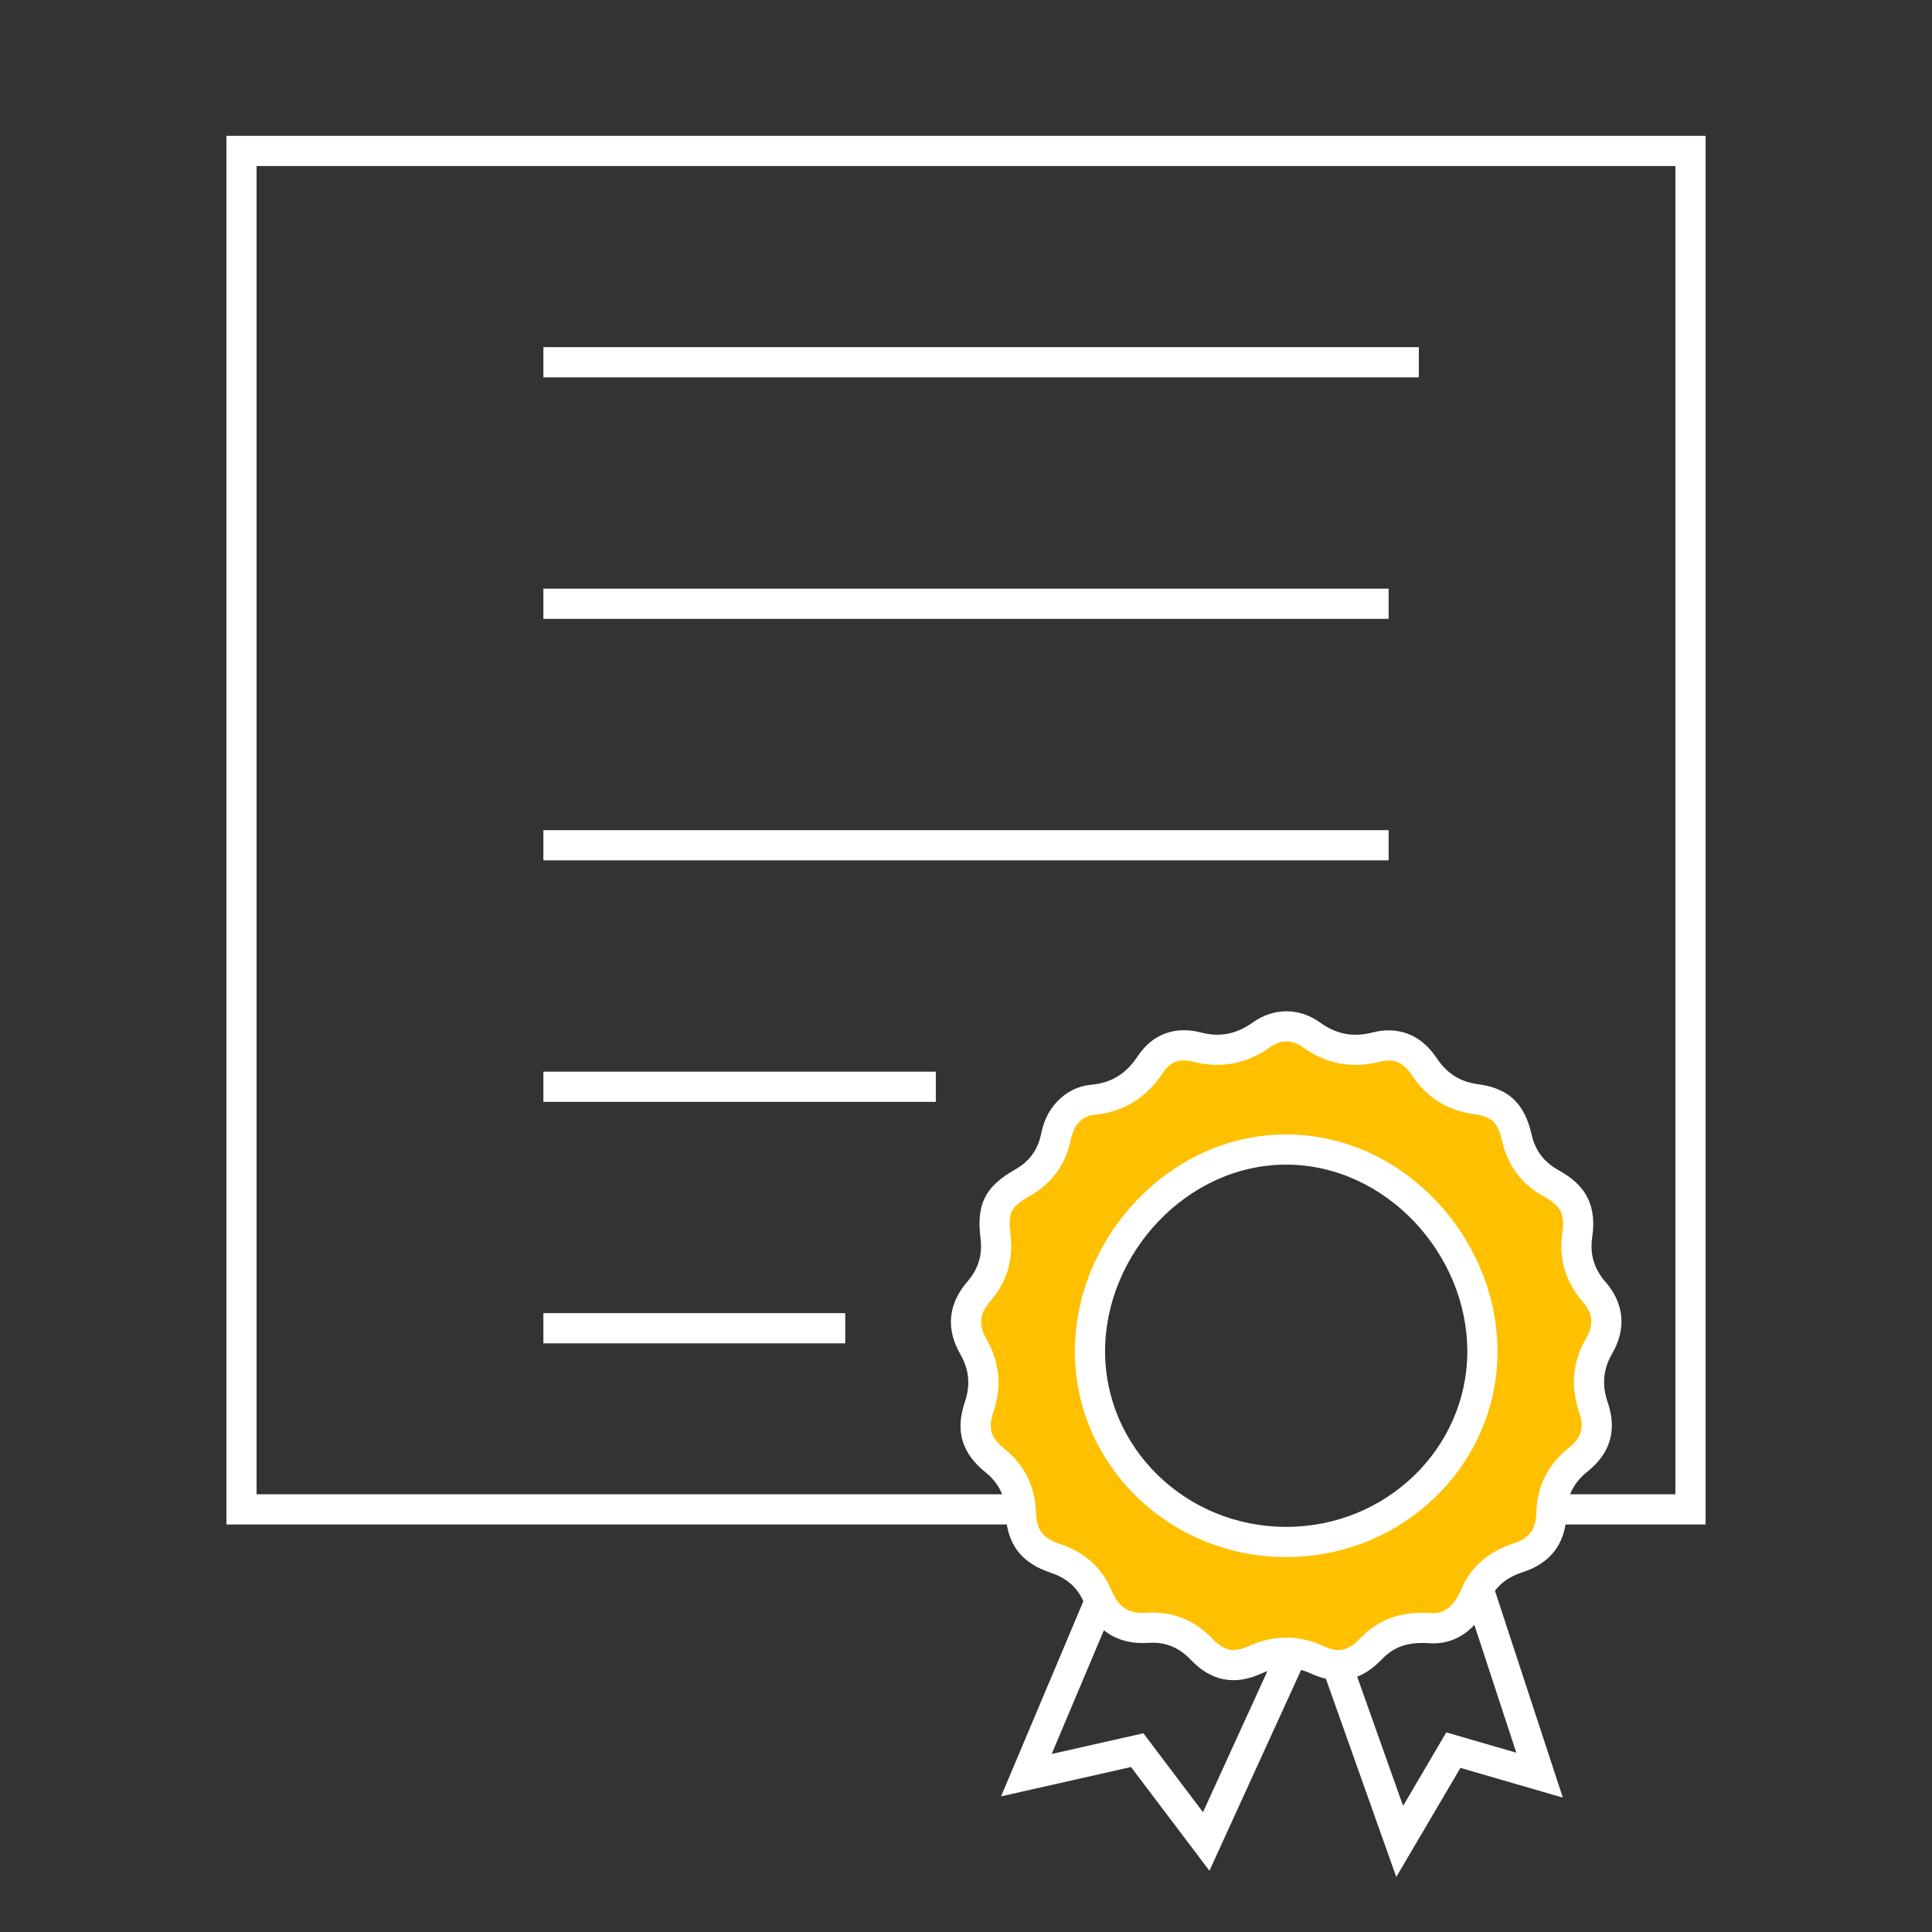<svg width="48" height="48" viewBox="0 0 48 48" fill="none" xmlns="http://www.w3.org/2000/svg">
<rect x="0" y="0" width="48" height="48" fill="#333333" stroke="none"/>
<path fill-rule="evenodd" clip-rule="evenodd" d="M27.307 38.855L27.998 39.146L26.129 43.577L28.407 43.063L29.888 45.023L31.909 40.597L32.591 40.909L30.048 46.478L28.1 43.901L24.871 44.63L27.307 38.855Z" fill="white"/>
<path fill-rule="evenodd" clip-rule="evenodd" d="M37.672 43.545L36.219 39.117L36.932 38.883L38.828 44.661L36.284 43.923L34.69 46.633L32.647 40.878L33.353 40.627L34.859 44.867L35.933 43.041L37.672 43.545Z" fill="white"/>
<path fill-rule="evenodd" clip-rule="evenodd" d="M5.625 3.375H42.375V37.875H38.625V37.125H41.625V4.125H6.375V37.125H25.5V37.875H5.625V3.375Z" fill="white"/>
<path fill-rule="evenodd" clip-rule="evenodd" d="M35.25 9.375H13.5V8.625H35.25V9.375Z" fill="white"/>
<path fill-rule="evenodd" clip-rule="evenodd" d="M34.5 15.375H13.5V14.625H34.5V15.375Z" fill="white"/>
<path fill-rule="evenodd" clip-rule="evenodd" d="M23.25 27.375H13.5V26.625H23.25V27.375Z" fill="white"/>
<path fill-rule="evenodd" clip-rule="evenodd" d="M21 33.375H13.5V32.625H21V33.375Z" fill="white"/>
<path fill-rule="evenodd" clip-rule="evenodd" d="M34.5 21.375H13.5V20.625H34.5V21.375Z" fill="white"/>
<path fill-rule="evenodd" clip-rule="evenodd" d="M39.186 30.693C39.11 31.231 39.254 31.69 39.607 32.099L39.603 32.092C39.963 32.509 40.009 32.96 39.732 33.437C39.448 33.926 39.406 34.427 39.588 34.961C39.774 35.503 39.652 35.913 39.201 36.273C38.777 36.614 38.561 37.046 38.545 37.588C38.53 38.168 38.269 38.524 37.719 38.702C37.219 38.865 36.843 39.165 36.643 39.646C36.404 40.222 35.995 40.491 35.517 40.45C34.846 40.408 34.414 40.597 34.05 40.977C33.652 41.39 33.246 41.477 32.727 41.238C32.208 40.999 31.7 41.003 31.18 41.238C30.657 41.473 30.256 41.394 29.858 40.98C29.49 40.594 29.047 40.408 28.516 40.442C27.917 40.484 27.508 40.23 27.276 39.669C27.076 39.187 26.708 38.877 26.211 38.714C25.631 38.52 25.381 38.179 25.362 37.573C25.343 37.05 25.131 36.621 24.725 36.291C24.252 35.909 24.134 35.522 24.327 34.95C24.506 34.427 24.456 33.93 24.18 33.449C23.899 32.96 23.948 32.516 24.32 32.084C24.661 31.69 24.797 31.239 24.733 30.716C24.646 30.018 24.797 29.73 25.404 29.385C25.851 29.131 26.132 28.748 26.234 28.244C26.283 28.017 26.363 27.812 26.522 27.642C26.689 27.46 26.901 27.346 27.148 27.323C27.777 27.266 28.239 26.967 28.584 26.44C28.853 26.035 29.259 25.89 29.729 26.012C30.324 26.167 30.851 26.061 31.347 25.705C31.734 25.432 32.189 25.432 32.572 25.705C33.068 26.061 33.595 26.167 34.19 26.015C34.691 25.887 35.089 26.057 35.377 26.489C35.687 26.956 36.101 27.232 36.665 27.308C37.276 27.388 37.545 27.653 37.685 28.263C37.799 28.775 38.087 29.15 38.545 29.404C39.099 29.711 39.277 30.06 39.186 30.693ZM31.955 38.31C29.264 38.31 27.08 36.189 27.08 33.574C27.08 30.959 29.264 28.56 31.955 28.56C34.647 28.56 36.83 30.959 36.83 33.574C36.83 36.189 34.647 38.31 31.955 38.31Z" fill="#FFC000"/>
<path fill-rule="evenodd" clip-rule="evenodd" d="M31.131 25.398C31.647 25.034 32.276 25.033 32.789 25.399L32.79 25.4C33.199 25.694 33.613 25.776 34.098 25.652C34.412 25.571 34.719 25.579 35.004 25.695C35.287 25.81 35.513 26.018 35.689 26.281C35.944 26.664 36.264 26.876 36.715 26.936C37.063 26.982 37.37 27.087 37.609 27.314C37.846 27.539 37.972 27.84 38.05 28.179L38.051 28.182C38.141 28.585 38.359 28.872 38.727 29.076C39.038 29.249 39.294 29.46 39.443 29.759C39.592 30.057 39.609 30.389 39.557 30.746C39.498 31.169 39.604 31.519 39.885 31.848L39.887 31.846C40.106 32.1 40.249 32.388 40.279 32.706C40.31 33.023 40.225 33.333 40.056 33.625C39.829 34.017 39.794 34.404 39.943 34.84C40.053 35.162 40.084 35.482 39.993 35.791C39.902 36.1 39.702 36.352 39.436 36.565C39.096 36.838 38.932 37.167 38.92 37.598C38.911 37.942 38.828 38.257 38.634 38.519C38.44 38.781 38.163 38.953 37.835 39.059C37.419 39.195 37.14 39.428 36.989 39.791C36.849 40.128 36.648 40.403 36.384 40.587C36.118 40.773 35.81 40.851 35.489 40.824C35.197 40.806 34.977 40.84 34.801 40.906C34.625 40.972 34.471 41.079 34.321 41.236C34.087 41.478 33.822 41.656 33.508 41.719C33.193 41.783 32.88 41.721 32.57 41.579C32.152 41.386 31.758 41.388 31.335 41.58L31.334 41.58C31.026 41.719 30.714 41.782 30.4 41.72C30.087 41.659 29.821 41.483 29.588 41.24L29.586 41.239C29.29 40.928 28.954 40.79 28.541 40.816C28.183 40.841 27.848 40.779 27.56 40.6C27.272 40.421 27.068 40.147 26.93 39.813C26.776 39.443 26.499 39.203 26.094 39.07L26.093 39.069C25.756 38.957 25.473 38.788 25.275 38.522C25.078 38.256 24.998 37.936 24.987 37.585C24.972 37.17 24.81 36.844 24.489 36.583C24.218 36.364 24.01 36.112 23.917 35.799C23.823 35.484 23.86 35.161 23.972 34.83C24.115 34.41 24.078 34.024 23.854 33.636C23.684 33.339 23.599 33.028 23.632 32.706C23.666 32.386 23.814 32.097 24.035 31.84L24.036 31.839C24.307 31.526 24.412 31.181 24.361 30.762C24.314 30.39 24.32 30.052 24.474 29.748C24.628 29.446 24.896 29.242 25.218 29.059C25.573 28.858 25.786 28.566 25.866 28.17L25.867 28.165C25.924 27.902 26.025 27.625 26.247 27.387C26.471 27.143 26.766 26.982 27.113 26.95C27.619 26.904 27.983 26.673 28.27 26.235L28.272 26.233C28.444 25.973 28.673 25.779 28.951 25.677C29.228 25.574 29.527 25.572 29.823 25.649L29.824 25.649C30.307 25.775 30.72 25.694 31.129 25.4L31.131 25.398ZM39.324 32.343L39.323 32.344C38.903 31.856 38.723 31.291 38.815 30.641L38.815 30.64C38.855 30.364 38.827 30.204 38.772 30.094C38.717 29.983 38.606 29.866 38.364 29.732C37.815 29.428 37.457 28.965 37.319 28.346C37.257 28.076 37.179 27.939 37.094 27.859C37.011 27.781 36.878 27.714 36.617 27.68L36.615 27.68C35.937 27.589 35.431 27.247 35.065 26.697C34.952 26.529 34.835 26.436 34.722 26.389C34.61 26.344 34.47 26.331 34.284 26.379L34.283 26.379C33.578 26.558 32.938 26.428 32.354 26.01C32.102 25.831 31.822 25.829 31.565 26.01C30.981 26.429 30.34 26.559 29.635 26.375C29.461 26.33 29.321 26.339 29.211 26.38C29.102 26.42 28.994 26.501 28.897 26.646C28.495 27.261 27.933 27.629 27.182 27.697C27.036 27.71 26.908 27.776 26.799 27.895L26.796 27.898C26.701 28 26.642 28.131 26.601 28.322C26.476 28.932 26.129 29.405 25.589 29.711M39.324 32.343C39.462 32.504 39.52 32.648 39.533 32.778C39.546 32.909 39.515 33.063 39.408 33.249C39.067 33.835 39.017 34.449 39.233 35.082C39.308 35.302 39.309 35.458 39.274 35.579C39.238 35.7 39.152 35.832 38.967 35.98L38.966 35.98C38.457 36.39 38.189 36.924 38.171 37.577C38.164 37.813 38.11 37.967 38.031 38.073C37.953 38.178 37.825 38.274 37.603 38.346C37.019 38.536 36.547 38.901 36.297 39.502C36.198 39.74 36.075 39.888 35.955 39.972C35.838 40.054 35.705 40.09 35.55 40.076L35.54 40.075C35.164 40.052 34.833 40.092 34.536 40.205C34.237 40.317 33.993 40.495 33.779 40.717C33.615 40.888 33.478 40.96 33.36 40.984C33.243 41.008 33.094 40.994 32.884 40.897C32.263 40.612 31.642 40.618 31.026 40.896C30.811 40.993 30.661 41.007 30.544 40.984C30.427 40.961 30.292 40.891 30.129 40.721C29.689 40.259 29.14 40.026 28.492 40.068L28.49 40.068C28.25 40.085 28.081 40.041 27.956 39.963C27.832 39.886 27.716 39.752 27.623 39.526L27.622 39.524C27.375 38.932 26.917 38.551 26.329 38.358C26.086 38.276 25.955 38.179 25.878 38.075C25.8 37.97 25.745 37.816 25.737 37.561L25.737 37.559C25.714 36.929 25.452 36.399 24.962 36.001L24.961 36C24.759 35.836 24.671 35.703 24.636 35.584C24.601 35.467 24.601 35.311 24.683 35.07C24.895 34.444 24.835 33.836 24.505 33.262C24.394 33.069 24.364 32.915 24.378 32.784C24.392 32.653 24.454 32.503 24.604 32.329C25.015 31.854 25.182 31.297 25.105 30.67C25.064 30.345 25.091 30.189 25.143 30.088C25.195 29.986 25.305 29.873 25.589 29.711M26.705 33.574C26.705 30.77 29.04 28.185 31.955 28.185C34.871 28.185 37.205 30.77 37.205 33.574C37.205 36.406 34.844 38.685 31.955 38.685C29.067 38.685 26.705 36.406 26.705 33.574ZM31.955 28.935C29.488 28.935 27.455 31.149 27.455 33.574C27.455 35.971 29.461 37.935 31.955 37.935C34.45 37.935 36.455 35.971 36.455 33.574C36.455 31.149 34.423 28.935 31.955 28.935Z" fill="white"/>
</svg>
